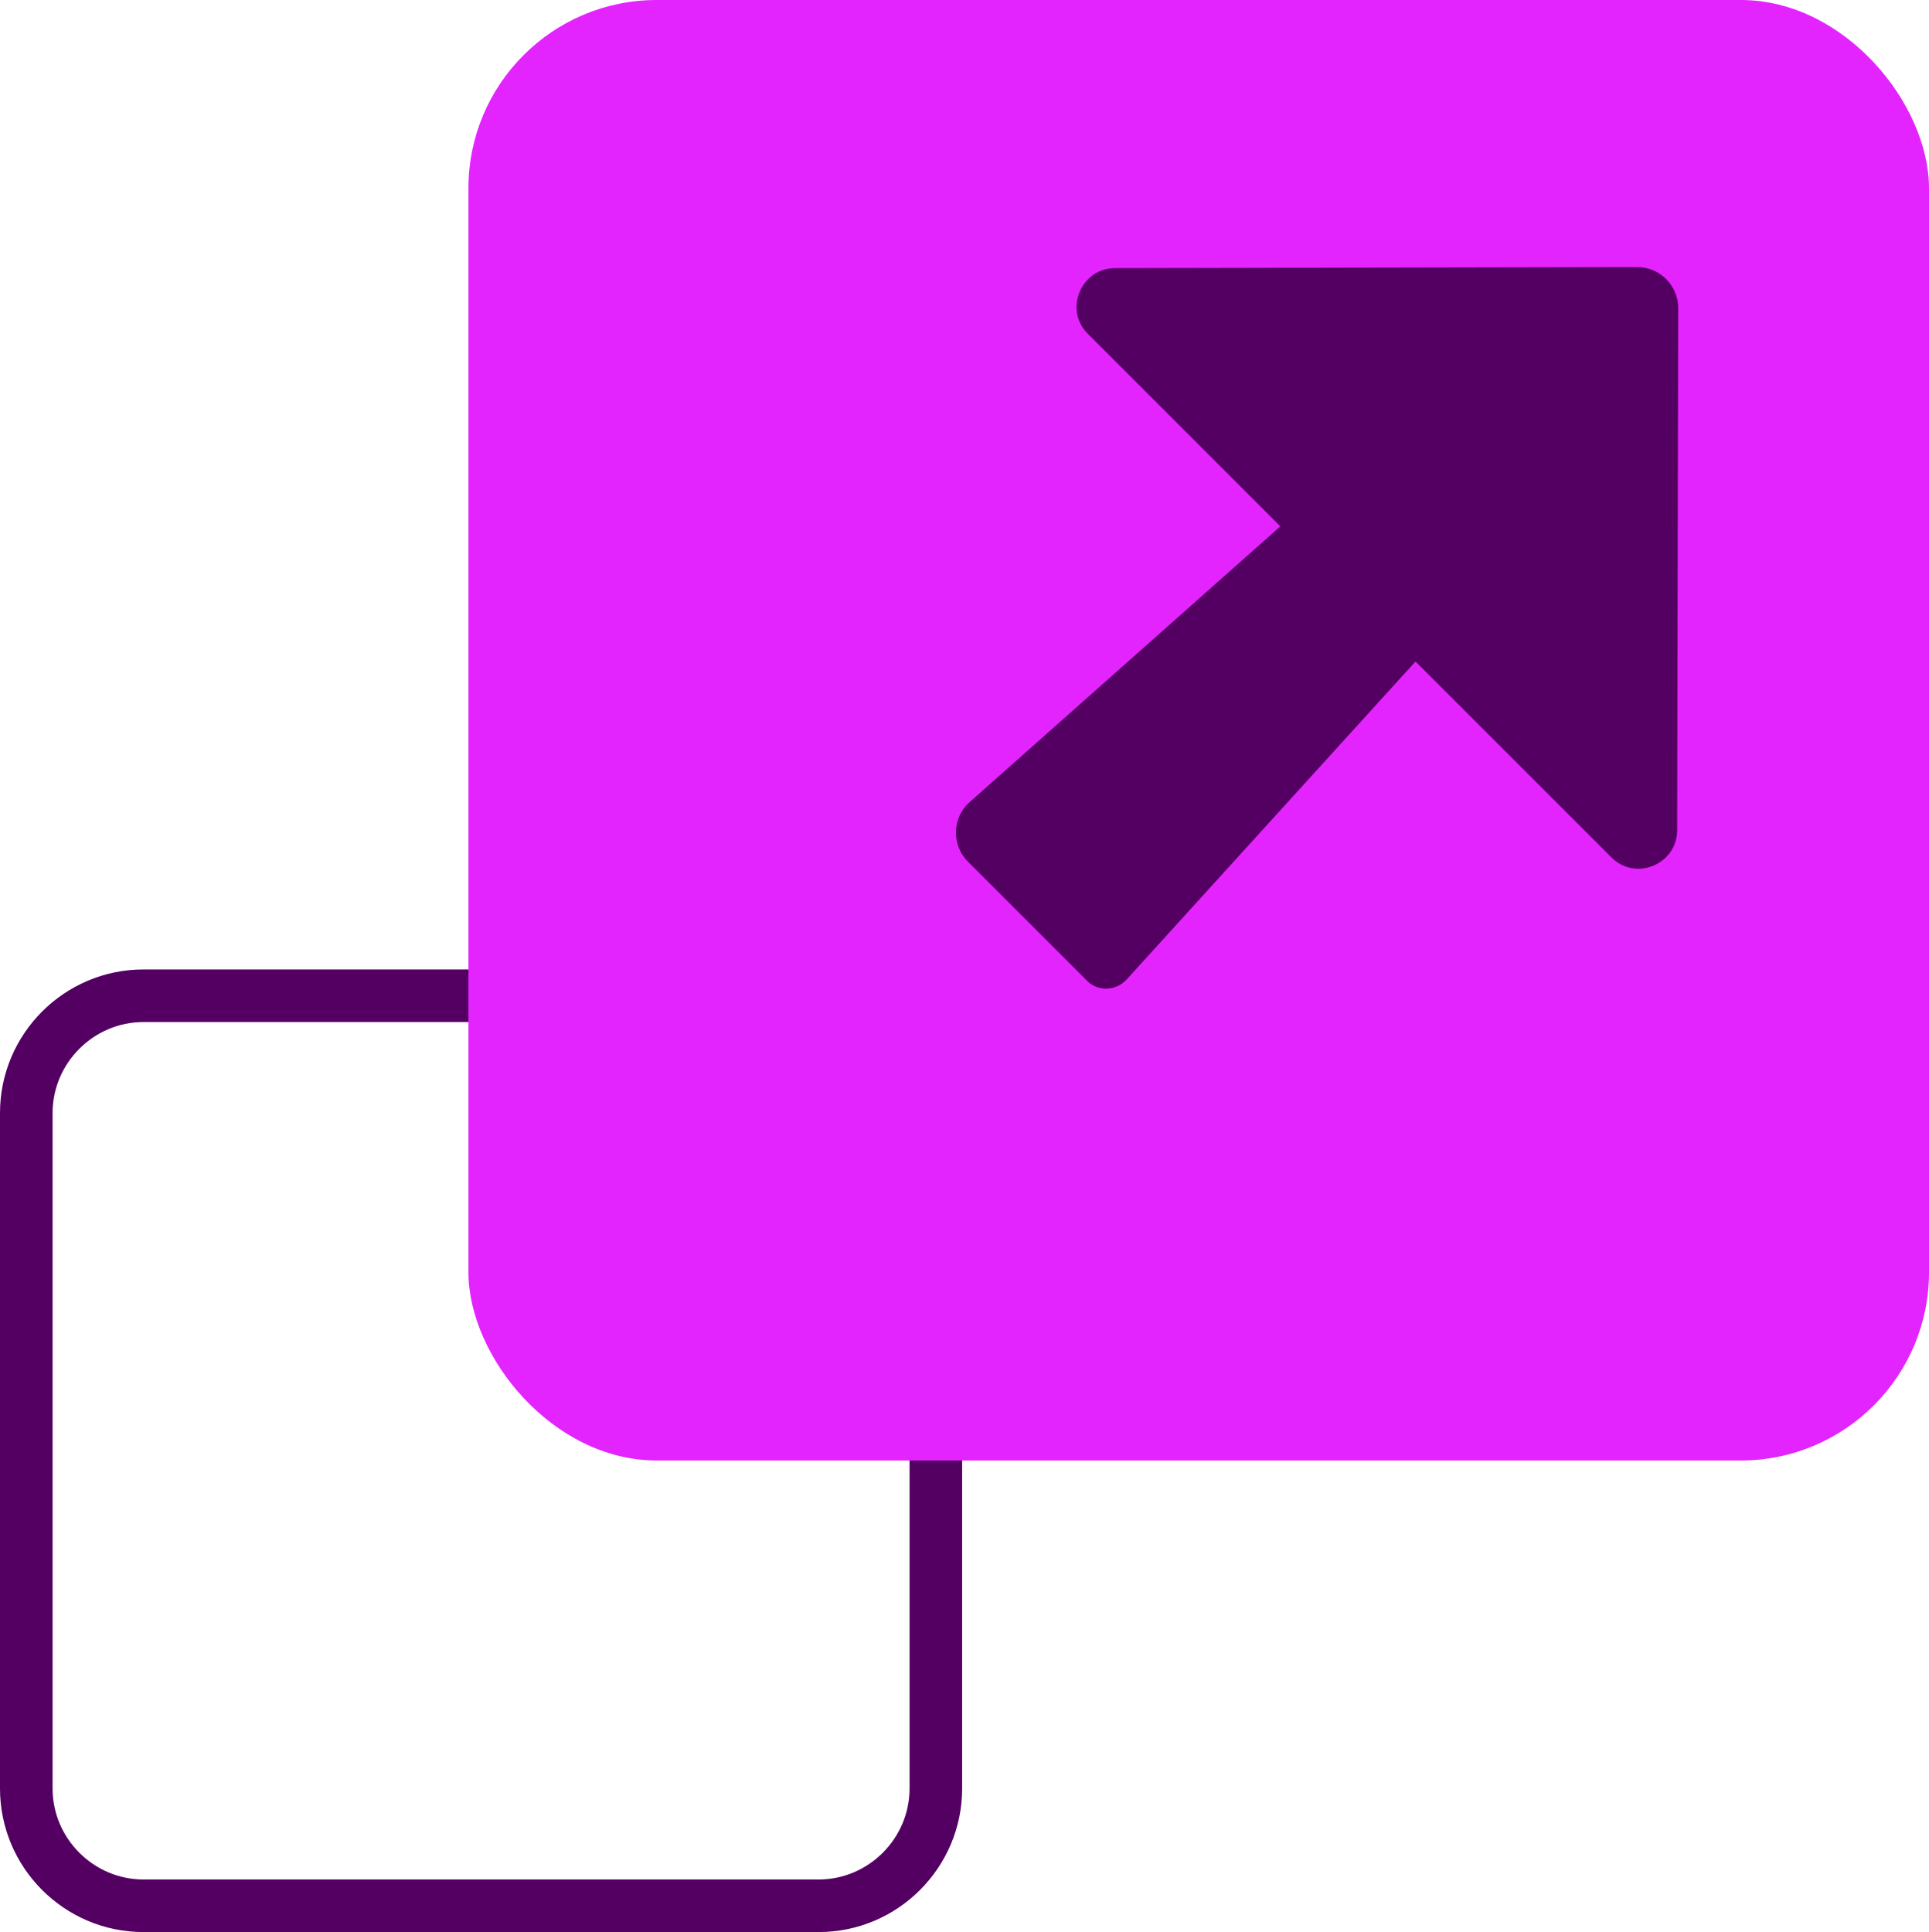 <?xml version="1.0" encoding="UTF-8"?><svg id="Layer_1" xmlns="http://www.w3.org/2000/svg" viewBox="0 0 36.69 36.75"><defs><style>.cls-1{fill:#e424ff;}.cls-2{fill:#540063;}</style></defs><path class="cls-2" d="M15.57,36.75H2.73C1.22,36.75,0,35.52,0,34.02v-12.85C0,19.67,1.22,18.44,2.73,18.44h12.84c1.5,0,2.73,1.22,2.73,2.73v12.85c0,1.5-1.22,2.73-2.73,2.73ZM2.73,19.44c-.95,0-1.73.78-1.73,1.73v12.85c0,.95.78,1.73,1.73,1.73h12.84c.95,0,1.73-.78,1.73-1.73v-12.85c0-.95-.78-1.73-1.73-1.73H2.73Z"/><rect class="cls-1" x="8.91" width="27.78" height="27.78" rx="3.58" ry="3.58"/><path class="cls-2" d="M29.03,6.85l1.1,1.1c.29.29.31.76.03,1.07l-8.73,9.61c-.2.22-.55.24-.76.02l-2.26-2.26c-.32-.32-.3-.85.04-1.14l9.51-8.44c.31-.27.77-.25,1.06.04Z"/><path class="cls-2" d="M31.92,5.86l-.02,9.93c0,.65-.79.98-1.25.52l-9.96-9.96c-.46-.46-.13-1.25.52-1.25l9.93-.02c.43,0,.78.35.78.78Z"/></svg>